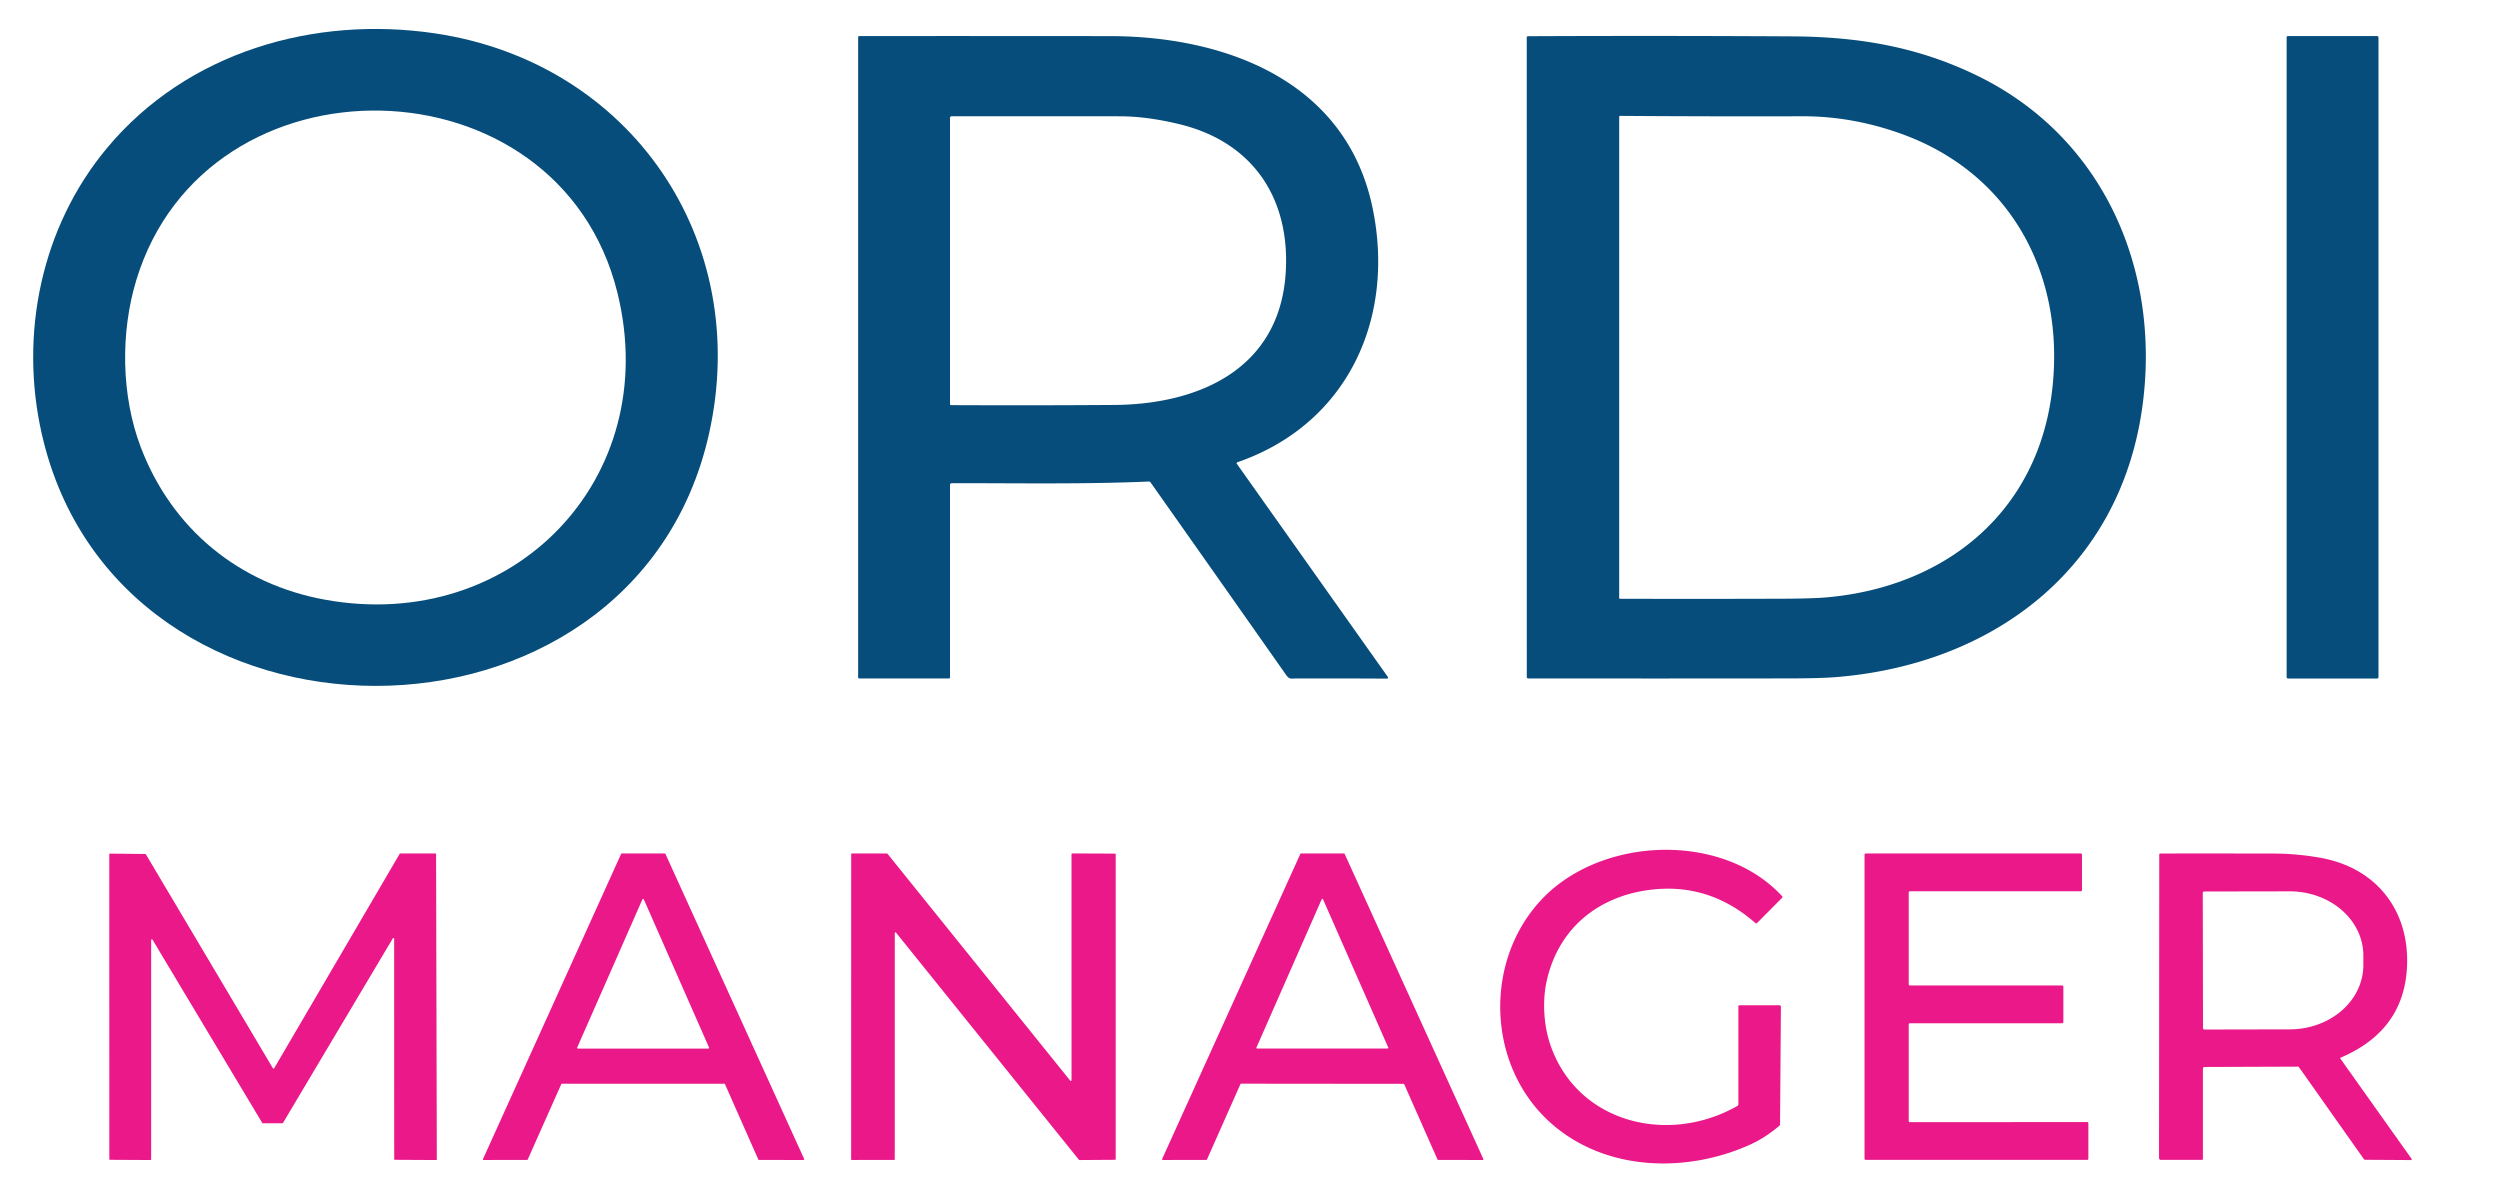 <?xml version="1.0" encoding="UTF-8" standalone="no"?> <svg xmlns="http://www.w3.org/2000/svg" version="1.1" viewBox="0.00 0.00 1075.00 511.00"><path fill="#064d7b" d=" M 304.88 186.50 C 272.55 331.10 50.85 330.99 18.00 186.74 C 8.22 143.83 17.67 97.59 46.09 63.56 C 80.52 22.32 135.13 6.60 187.18 14.37 C 271.19 26.91 323.51 103.22 304.88 186.50 Z M 265.52 125.99 C 240.38 23.71 88.67 20.95 58.57 120.58 C 51.79 143.00 52.05 170.15 60.61 192.51 C 74.02 227.51 102.85 251.25 140.03 257.92 C 220.45 272.36 285.19 206.02 265.52 125.99 Z"></path><path fill="#064d7b" d=" M 409.22 207.77 A 0.72 0.72 0.0 0 0 408.50 208.49 L 408.50 291.25 Q 408.50 291.75 408.00 291.75 L 369.50 291.75 A 0.50 0.50 0.0 0 1 369.00 291.25 L 369.00 16.01 A 0.50 0.50 0.0 0 1 369.50 15.51 Q 423.27 15.47 477.25 15.53 C 527.07 15.58 578.89 34.83 590.21 89.43 C 600.09 137.08 579.42 182.42 532.04 198.78 A 0.42 0.42 0.0 0 0 531.83 199.42 L 596.63 290.89 Q 597.29 291.82 596.14 291.81 Q 577.01 291.69 557.33 291.75 C 555.22 291.76 554.43 292.23 553.03 290.23 Q 523.93 248.80 494.74 207.44 Q 494.46 207.04 493.97 207.06 C 465.72 208.28 437.38 207.73 409.22 207.77 Z M 408.50 50.65 L 408.50 173.75 A 0.46 0.46 0.0 0 0 408.96 174.21 Q 444.04 174.37 479.06 174.13 C 515.66 173.89 550.39 158.60 552.87 117.00 C 554.77 85.20 538.71 61.09 507.26 53.43 Q 493.28 50.02 481.50 50.01 Q 445.19 49.99 409.15 50.00 A 0.66 0.65 -0.4 0 0 408.50 50.65 Z"></path><path fill="#064d7b" d=" M 656.50 16.10 A 0.53 0.53 0.0 0 1 657.03 15.57 Q 713.62 15.32 770.50 15.64 C 798.89 15.81 824.17 19.96 849.84 32.36 C 904.57 58.81 929.32 116.25 921.20 174.99 C 911.55 244.87 856.68 285.86 789.17 291.18 Q 782.58 291.70 769.19 291.72 Q 713.09 291.79 657.08 291.73 A 0.56 0.56 0.0 0 1 656.52 291.17 L 656.50 16.10 Z M 696.25 257.09 A 0.38 0.38 0.0 0 0 696.63 257.47 Q 731.26 257.57 765.93 257.45 Q 779.65 257.41 785.91 256.83 C 837.37 252.11 876.75 219.55 882.53 166.86 C 887.86 118.21 864.83 74.85 818.19 57.77 Q 796.79 49.94 774.99 50.00 Q 735.78 50.11 696.66 49.83 A 0.41 0.41 0.0 0 0 696.25 50.24 L 696.25 257.09 Z"></path><rect fill="#064d7b" x="983.25" y="15.50" width="39.50" height="276.26" rx="0.55"></rect><path fill="#ea1889" d=" M 667.65 483.60 C 638.96 458.93 637.60 412.47 663.82 385.82 C 689.58 359.65 740.82 357.76 766.31 385.36 Q 766.63 385.71 766.30 386.05 L 755.55 396.88 Q 755.20 397.24 754.82 396.91 Q 735.17 379.68 710.23 382.54 C 687.54 385.14 670.06 398.99 665.02 422.06 C 663.23 430.27 663.76 440.56 666.49 448.78 C 677.78 482.81 717.19 492.61 747.07 475.55 Q 747.50 475.30 747.50 474.81 L 747.50 432.75 Q 747.50 432.25 748.00 432.25 L 765.15 432.25 A 0.65 0.64 -90.0 0 1 765.79 432.90 L 765.42 483.33 A 1.07 1.07 0.0 0 1 765.05 484.14 Q 758.92 489.34 752.33 492.29 C 725.37 504.36 691.12 503.77 667.65 483.60 Z"></path><path fill="#ea1889" d=" M 64.69 498.81 L 47.32 498.72 A 0.31 0.31 0.0 0 1 47.01 498.41 L 46.99 367.37 A 0.31 0.31 0.0 0 1 47.30 367.06 L 62.47 367.21 A 0.31 0.31 0.0 0 1 62.73 367.36 L 117.35 459.35 A 0.31 0.31 0.0 0 0 117.89 459.35 L 171.86 367.15 A 0.31 0.31 0.0 0 1 172.13 367.00 L 187.21 367.00 A 0.31 0.31 0.0 0 1 187.52 367.31 L 187.83 498.50 A 0.31 0.31 0.0 0 1 187.52 498.81 L 169.82 498.72 A 0.31 0.31 0.0 0 1 169.51 498.41 L 169.49 403.66 A 0.31 0.31 0.0 0 0 168.91 403.50 L 121.69 482.85 A 0.31 0.31 0.0 0 1 121.42 483.00 L 113.03 483.00 A 0.31 0.31 0.0 0 1 112.76 482.85 L 65.58 404.07 A 0.31 0.31 0.0 0 0 65.00 404.23 L 65.00 498.50 A 0.31 0.31 0.0 0 1 64.69 498.81 Z"></path><path fill="#ea1889" d=" M 311.45 466.00 L 241.63 466.00 A 0.32 0.32 0.0 0 0 241.34 466.19 L 226.93 498.58 A 0.32 0.32 0.0 0 1 226.64 498.77 L 208.01 498.79 A 0.32 0.32 0.0 0 1 207.71 498.34 L 267.08 367.19 A 0.32 0.32 0.0 0 1 267.38 367.00 L 285.84 367.00 A 0.32 0.32 0.0 0 1 286.14 367.19 L 345.78 498.34 A 0.32 0.32 0.0 0 1 345.49 498.79 L 326.37 498.78 A 0.32 0.32 0.0 0 1 326.08 498.59 L 311.74 466.19 A 0.32 0.32 0.0 0 0 311.45 466.00 Z M 248.20 450.41 A 0.35 0.35 0.0 0 0 248.52 450.90 L 304.56 450.90 A 0.35 0.35 0.0 0 0 304.88 450.41 L 276.86 386.77 A 0.35 0.35 0.0 0 0 276.22 386.77 L 248.20 450.41 Z"></path><path fill="#ea1889" d=" M 384.44 498.76 L 366.30 498.79 A 0.31 0.31 0.0 0 1 365.99 498.48 L 366.01 367.31 A 0.31 0.31 0.0 0 1 366.32 367.00 L 381.38 367.00 A 0.31 0.31 0.0 0 1 381.62 367.12 L 460.21 464.70 A 0.31 0.31 0.0 0 0 460.76 464.50 L 460.75 367.29 A 0.31 0.31 0.0 0 1 461.06 366.98 L 479.44 367.05 A 0.31 0.31 0.0 0 1 479.75 367.36 L 479.75 498.41 A 0.31 0.31 0.0 0 1 479.44 498.72 L 464.17 498.82 A 0.31 0.31 0.0 0 1 463.93 498.70 L 385.30 401.04 A 0.31 0.31 0.0 0 0 384.75 401.24 L 384.75 498.45 A 0.31 0.31 0.0 0 1 384.44 498.76 Z"></path><path fill="#ea1889" d=" M 603.53 466.05 L 533.67 465.98 A 0.32 0.32 0.0 0 0 533.38 466.17 L 519.00 498.58 A 0.32 0.32 0.0 0 1 518.71 498.77 L 500.02 498.79 A 0.32 0.32 0.0 0 1 499.73 498.34 L 559.15 367.19 A 0.32 0.32 0.0 0 1 559.45 367.00 L 577.90 367.00 A 0.32 0.32 0.0 0 1 578.20 367.19 L 637.83 498.35 A 0.32 0.32 0.0 0 1 637.54 498.80 L 618.41 498.76 A 0.32 0.32 0.0 0 1 618.12 498.57 L 603.82 466.24 A 0.32 0.32 0.0 0 0 603.53 466.05 Z M 540.27 450.44 A 0.31 0.31 0.0 0 0 540.55 450.87 L 596.67 450.87 A 0.31 0.31 0.0 0 0 596.95 450.44 L 568.89 386.68 A 0.31 0.31 0.0 0 0 568.33 386.68 L 540.27 450.44 Z"></path><path fill="#ea1889" d=" M 820.75 440.52 L 820.75 482.00 A 0.52 0.52 0.0 0 0 821.27 482.52 L 897.48 482.49 A 0.52 0.52 0.0 0 1 898.00 483.01 L 898.00 498.23 A 0.52 0.52 0.0 0 1 897.48 498.75 L 802.27 498.75 A 0.52 0.52 0.0 0 1 801.75 498.23 L 801.75 367.52 A 0.52 0.52 0.0 0 1 802.27 367.00 L 894.73 367.00 A 0.52 0.52 0.0 0 1 895.25 367.52 L 895.25 382.73 A 0.52 0.52 0.0 0 1 894.73 383.25 L 821.27 383.25 A 0.52 0.52 0.0 0 0 820.75 383.77 L 820.75 423.23 A 0.52 0.52 0.0 0 0 821.27 423.75 L 886.73 423.75 A 0.52 0.52 0.0 0 1 887.25 424.27 L 887.25 439.48 A 0.52 0.52 0.0 0 1 886.73 440.00 L 821.27 440.00 A 0.52 0.52 0.0 0 0 820.75 440.52 Z"></path><path fill="#ea1889" d=" M 988.00 458.65 L 947.98 458.80 A 0.73 0.72 -0.0 0 0 947.25 459.52 L 947.25 498.25 Q 947.25 498.75 946.75 498.75 L 929.31 498.75 Q 928.38 498.75 928.38 497.82 L 928.48 367.50 Q 928.48 367.01 928.97 367.01 Q 953.25 366.98 977.50 367.03 Q 987.70 367.05 997.73 368.84 C 1022.41 373.23 1036.55 392.28 1034.96 416.70 Q 1033.21 443.43 1006.50 454.77 Q 1006.16 454.92 1006.37 455.22 L 1036.99 498.31 A 0.33 0.33 0.0 0 1 1036.72 498.83 L 1017.03 498.71 A 0.69 0.67 -16.9 0 1 1016.47 498.42 L 988.64 459.01 Q 988.39 458.65 988.00 458.65 Z M 947.19 383.93 L 947.29 442.11 A 0.59 0.59 0.0 0 0 947.88 442.70 L 984.63 442.63 A 31.66 27.60 -0.1 0 0 1016.24 414.98 L 1016.24 410.82 A 31.66 27.60 -0.1 0 0 984.53 383.28 L 947.78 383.34 A 0.59 0.59 0.0 0 0 947.19 383.93 Z"></path></svg> 